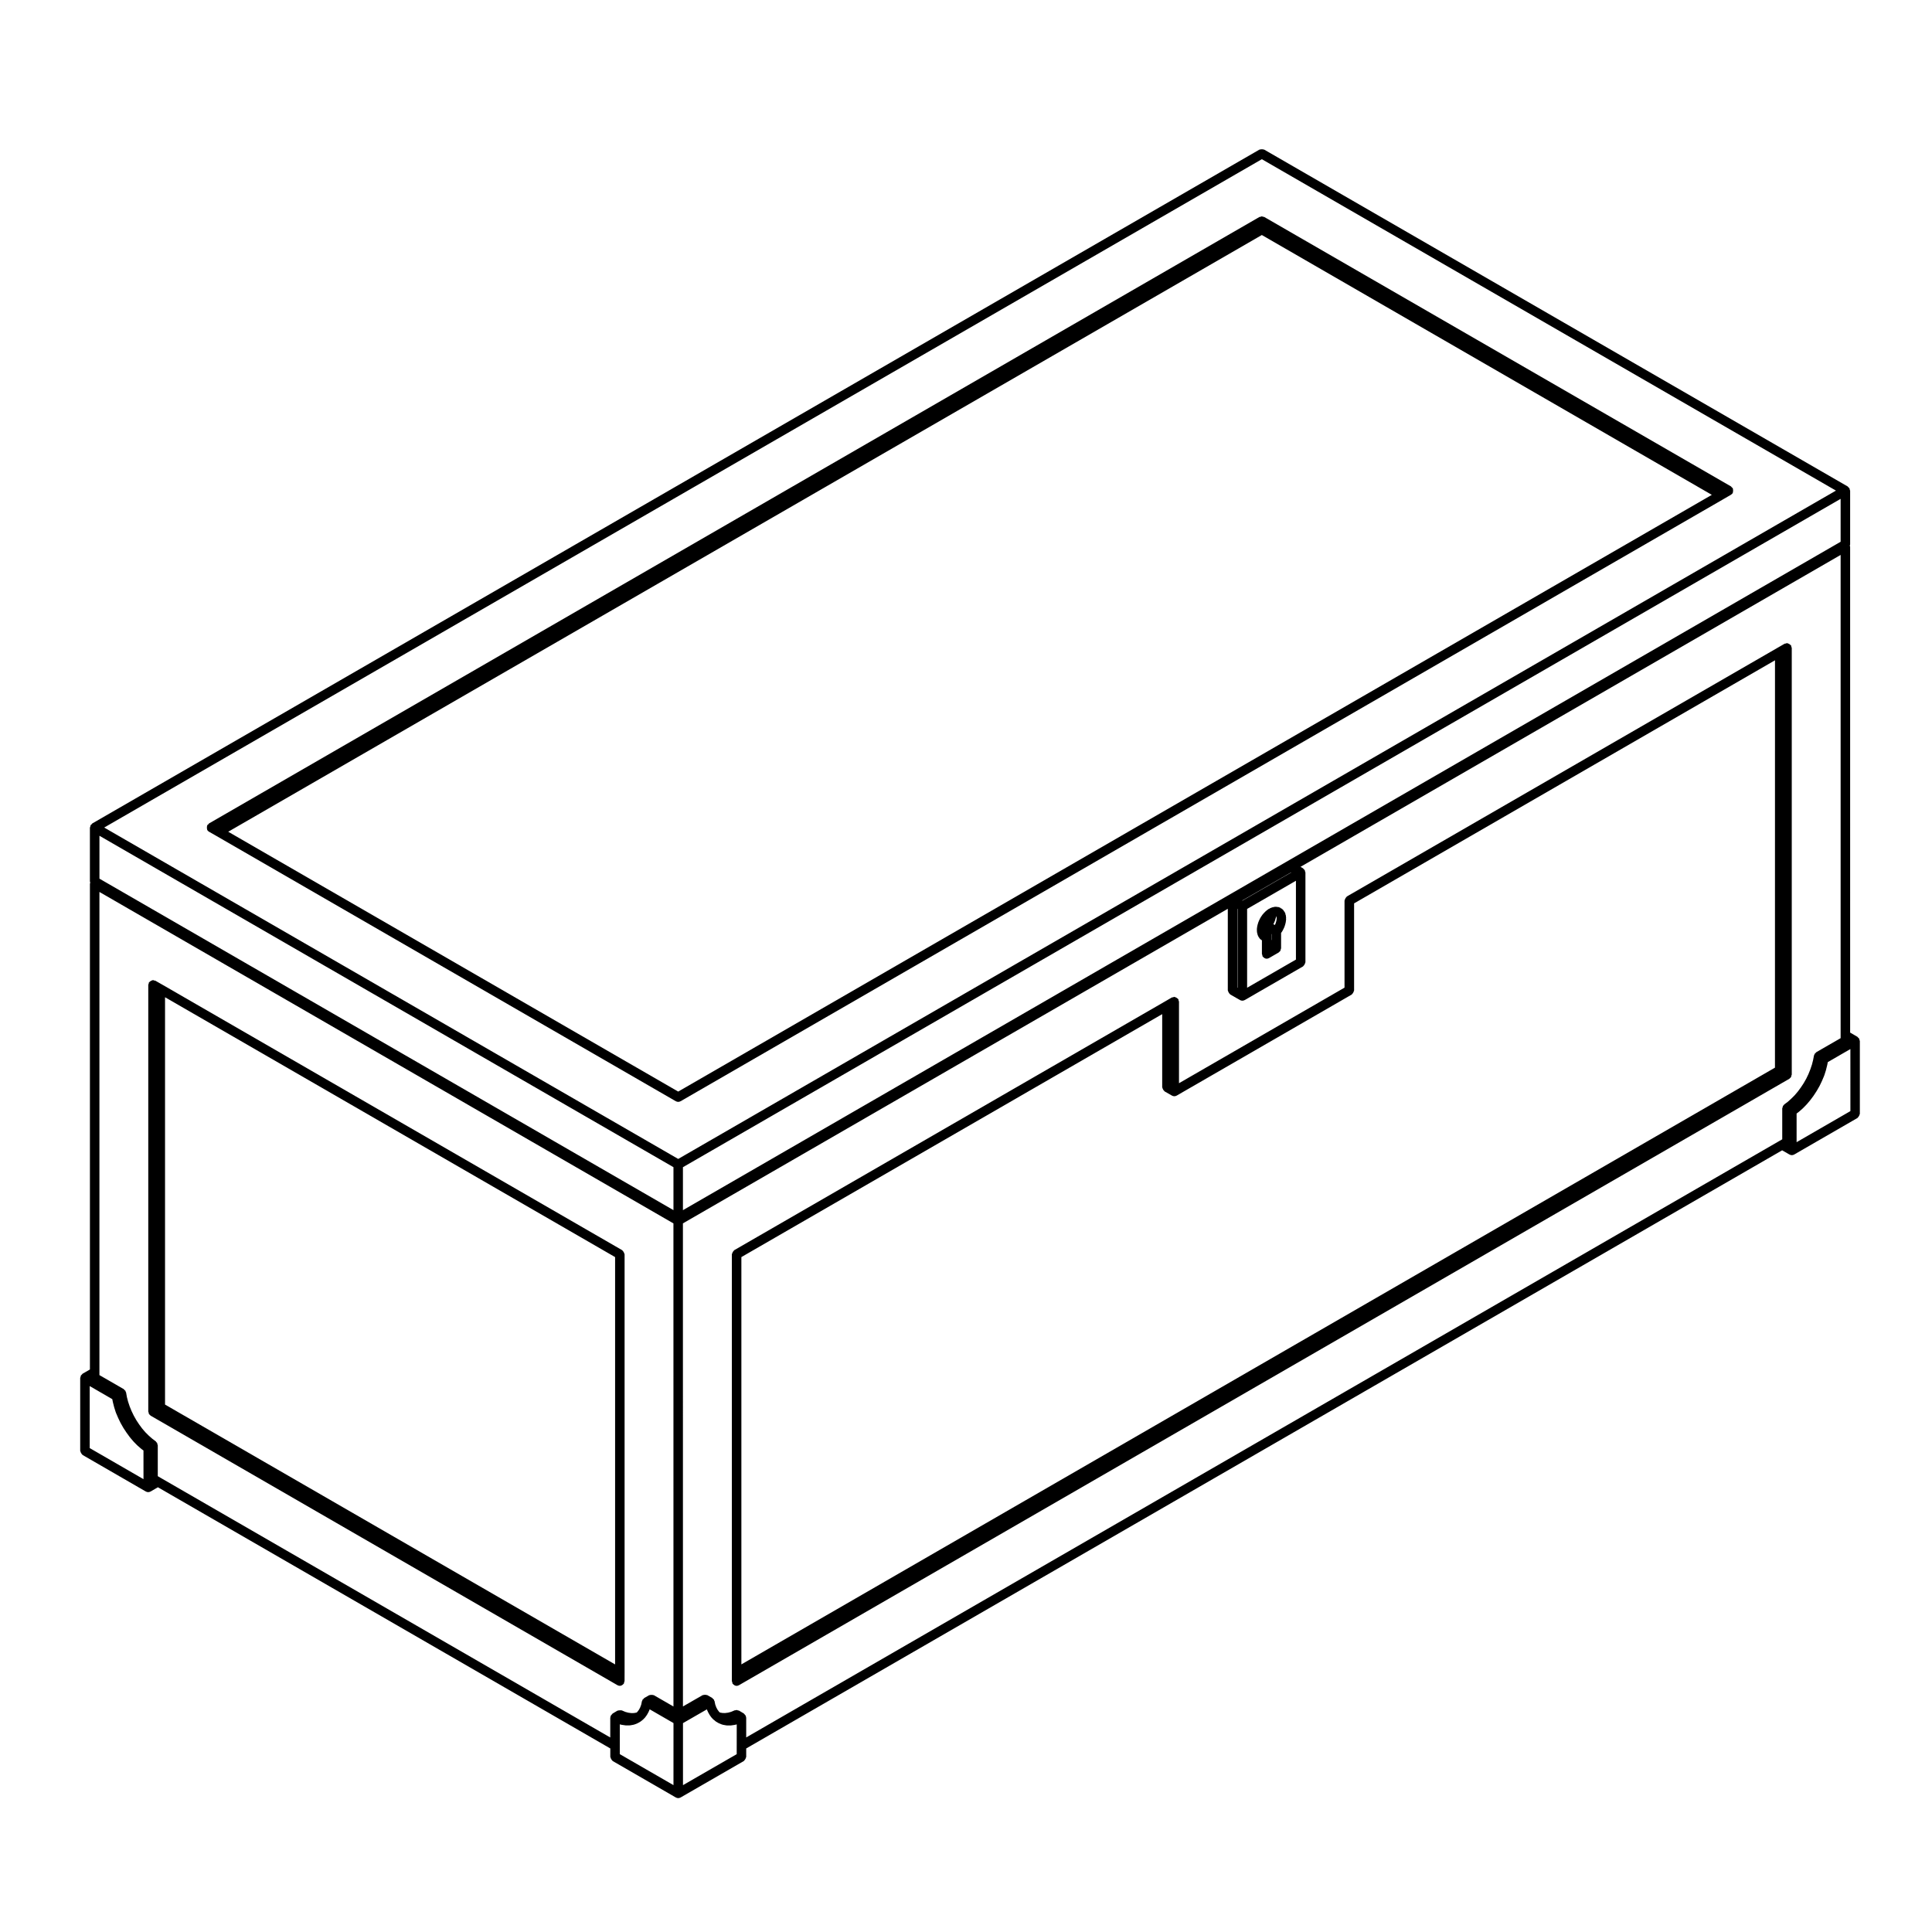 <?xml version="1.0" encoding="UTF-8"?>
<!-- Uploaded to: SVG Repo, www.svgrepo.com, Generator: SVG Repo Mixer Tools -->
<svg fill="#000000" width="800px" height="800px" version="1.1" viewBox="144 144 512 512" xmlns="http://www.w3.org/2000/svg">
 <g>
  <path d="m484.76 386.56c-0.012-0.066-0.07-0.098-0.09-0.152-0.016-0.066 0.031-0.125 0-0.191l-0.246-0.578c-0.039-0.086-0.133-0.105-0.188-0.18-0.047-0.074-0.031-0.16-0.098-0.227l-0.414-0.402c-0.074-0.074-0.18-0.055-0.262-0.105-0.09-0.055-0.121-0.156-0.223-0.191l-0.527-0.176c-0.086-0.031-0.16 0.031-0.25 0.02-0.098-0.012-0.156-0.098-0.262-0.082l-0.648 0.059c-0.07 0.004-0.105 0.074-0.172 0.09s-0.121-0.023-0.188 0l-0.66 0.266c-0.051 0.02-0.059 0.082-0.105 0.105-0.059 0.031-0.125 0.004-0.188 0.047l-0.672 0.492c-0.031 0.023-0.031 0.07-0.059 0.098-0.031 0.023-0.07 0.016-0.102 0.047l-0.641 0.66c-0.031 0.031-0.016 0.07-0.039 0.102-0.023 0.031-0.07 0.023-0.098 0.059l-0.551 0.797c-0.023 0.031-0.004 0.074-0.023 0.105-0.016 0.035-0.059 0.035-0.074 0.07l-0.422 0.875c-0.016 0.035 0.004 0.07-0.004 0.105-0.016 0.035-0.055 0.047-0.066 0.082l-0.266 0.887c-0.012 0.039 0.02 0.07 0.012 0.105-0.004 0.039-0.051 0.055-0.055 0.098l-0.105 0.836c-0.012 0.059 0.039 0.102 0.047 0.156-0.004 0.055-0.055 0.098-0.047 0.152l0.09 0.746c0.012 0.07 0.074 0.105 0.09 0.172 0.02 0.059-0.02 0.117 0.004 0.176l0.238 0.551c0.039 0.098 0.125 0.141 0.18 0.223 0.047 0.059 0.039 0.145 0.098 0.195 0.004 0.004 0.004 0.02 0.012 0.023l0.422 0.402c0.059 0.059 0.141 0.047 0.211 0.086v3.652c0 0.117 0.098 0.191 0.121 0.301 0.023 0.109-0.016 0.227 0.047 0.328 0.039 0.07 0.105 0.102 0.156 0.156 0.051 0.055 0.098 0.102 0.145 0.145 0.23 0.188 0.5 0.324 0.785 0.324 0.215 0 0.434-0.055 0.629-0.168l2.57-1.484c0.012-0.004 0.012-0.02 0.02-0.023 0.055-0.035 0.09-0.098 0.137-0.133 0.055-0.051 0.102-0.09 0.145-0.145 0.047-0.055 0.117-0.09 0.156-0.156 0.031-0.055 0-0.109 0.02-0.172 0.051-0.105 0.07-0.188 0.086-0.301 0.004-0.059 0.066-0.102 0.066-0.156v-4.082l0.324-0.465c0.02-0.023 0-0.059 0.02-0.086 0.02-0.035 0.059-0.051 0.082-0.09l0.422-0.867c0.016-0.031-0.004-0.059 0.004-0.09 0.016-0.039 0.055-0.059 0.07-0.102l0.266-0.887c0.012-0.035-0.016-0.066-0.012-0.102 0.012-0.039 0.051-0.066 0.055-0.105l0.105-0.836c0.012-0.059-0.039-0.102-0.047-0.156 0.004-0.055 0.055-0.098 0.047-0.152zm-3.766 6.562-0.051-0.031v-0.742c0-0.012 0.012-0.016 0.012-0.023 0-0.012-0.012-0.016-0.012-0.023v-0.766l0.051 0.023zm1.258-5.09-0.203 0.684-0.207 0.422-0.383-0.223 0.328-0.68c0.016-0.031-0.004-0.059 0.004-0.09 0.016-0.039 0.055-0.059 0.07-0.102l0.266-0.887c0.016-0.039-0.02-0.074-0.012-0.109 0.012-0.047 0.055-0.07 0.059-0.117l0.012-0.105 0.016 0.016 0.082 0.191 0.051 0.398z"/>
  <path d="m183.44 518.54c0.023 0.059-0.012 0.121 0.023 0.176 0.039 0.07 0.105 0.102 0.156 0.152 0.047 0.055 0.086 0.098 0.141 0.141 0.051 0.039 0.086 0.105 0.141 0.137 0.004 0.004 0.004 0.016 0.016 0.02l123.72 71.43c0.195 0.109 0.414 0.168 0.629 0.168 0.293 0 0.555-0.137 0.785-0.324 0.055-0.051 0.102-0.09 0.145-0.145 0.047-0.055 0.117-0.09 0.156-0.156 0.059-0.105 0.016-0.215 0.039-0.328 0.035-0.105 0.125-0.18 0.125-0.301l0.008-2.242v-110.86c0-0.066-0.059-0.102-0.07-0.156-0.02-0.168-0.09-0.289-0.176-0.43-0.082-0.145-0.145-0.266-0.277-0.367-0.051-0.039-0.055-0.105-0.105-0.137l-121.79-70.32h-0.004l-1.93-1.102c-0.105-0.059-0.215-0.016-0.328-0.047-0.105-0.023-0.176-0.121-0.297-0.121-0.059 0-0.102 0.055-0.152 0.066-0.172 0.02-0.301 0.098-0.449 0.188-0.141 0.086-0.258 0.145-0.352 0.277-0.039 0.051-0.105 0.055-0.137 0.105-0.059 0.105-0.016 0.211-0.039 0.316-0.031 0.105-0.125 0.188-0.125 0.309v113.09c0 0.066 0.059 0.102 0.07 0.156 0.004 0.113 0.027 0.199 0.074 0.305zm4.297-110.26 119.27 68.859v107.95l-119.27-68.863z"/>
  <path d="m618.66 315.06c-0.031-0.055-0.102-0.059-0.137-0.105-0.105-0.137-0.227-0.203-0.371-0.289-0.145-0.086-0.266-0.156-0.43-0.176-0.059-0.012-0.098-0.066-0.152-0.066-0.117 0-0.188 0.098-0.297 0.121-0.109 0.023-0.23-0.016-0.332 0.047l-1.93 1.113-114.07 65.863c-0.055 0.031-0.059 0.102-0.105 0.137-0.125 0.105-0.195 0.223-0.277 0.367-0.09 0.141-0.156 0.262-0.176 0.43-0.012 0.059-0.07 0.098-0.07 0.156v23.074l-43.867 25.328v-21.629c0-0.117-0.102-0.195-0.125-0.312-0.031-0.105 0.016-0.223-0.047-0.324-0.031-0.055-0.102-0.055-0.133-0.105-0.102-0.125-0.223-0.191-0.363-0.277-0.145-0.09-0.266-0.16-0.438-0.18-0.055-0.012-0.098-0.066-0.152-0.066-0.117 0-0.195 0.102-0.309 0.125-0.109 0.023-0.227-0.016-0.328 0.047l-1.941 1.129h-0.004l-114.03 65.844c-0.055 0.031-0.059 0.102-0.105 0.137-0.125 0.105-0.195 0.223-0.277 0.367-0.09 0.141-0.156 0.262-0.176 0.43-0.012 0.059-0.07 0.098-0.07 0.156v113.11c0 0.117 0.098 0.191 0.125 0.301 0.023 0.109-0.02 0.227 0.039 0.328 0.039 0.07 0.105 0.102 0.156 0.156 0.051 0.055 0.098 0.102 0.145 0.145 0.23 0.188 0.5 0.324 0.785 0.324 0.215 0 0.434-0.055 0.629-0.168l278.38-160.72c0.012-0.004 0.012-0.02 0.02-0.023 0.055-0.035 0.09-0.098 0.137-0.133 0.055-0.051 0.102-0.09 0.145-0.145 0.047-0.055 0.117-0.09 0.156-0.156 0.031-0.055 0-0.117 0.02-0.172 0.047-0.105 0.07-0.188 0.082-0.301 0.012-0.059 0.07-0.098 0.07-0.156v-113.1c0-0.117-0.098-0.191-0.125-0.301-0.031-0.113 0.016-0.23-0.047-0.328zm-4.277 111.88-273.91 158.14v-107.94l111.52-64.383v19.387c0 0.066 0.059 0.102 0.07 0.16 0.02 0.16 0.098 0.281 0.176 0.43 0.086 0.141 0.145 0.266 0.289 0.363 0.047 0.039 0.051 0.105 0.105 0.137l1.949 1.113c0.191 0.105 0.406 0.168 0.625 0.168 0.223 0 0.434-0.059 0.625-0.168h0.004l46.387-26.781c0.055-0.031 0.059-0.102 0.105-0.137 0.125-0.105 0.195-0.223 0.277-0.367 0.09-0.141 0.156-0.262 0.176-0.43 0.012-0.059 0.07-0.098 0.07-0.156v-23.074l111.54-64.414z"/>
  <path d="m636.73 419.41c-0.02-0.055 0.012-0.117-0.02-0.172-0.031-0.055-0.102-0.059-0.137-0.105-0.07-0.09-0.125-0.152-0.215-0.223-0.051-0.035-0.051-0.105-0.105-0.133l-1.945-1.133-0.004-128.75c0-0.07-0.059-0.105-0.074-0.172 0-0.02 0.012-0.039 0.004-0.059 0.016-0.039 0.004-0.074 0.016-0.109-0.004-0.012-0.004-0.016-0.004-0.023 0.004-0.02-0.012-0.039-0.012-0.059 0.012-0.066 0.07-0.102 0.07-0.16v-14.289c0-0.066-0.059-0.102-0.07-0.156-0.012-0.109-0.035-0.195-0.082-0.301-0.02-0.055 0.012-0.117-0.02-0.172-0.031-0.055-0.102-0.059-0.137-0.105-0.07-0.09-0.125-0.152-0.215-0.223-0.051-0.039-0.055-0.105-0.105-0.137l-154.65-89.281c-0.055-0.031-0.117 0-0.176-0.023-0.152-0.066-0.289-0.059-0.453-0.059-0.168-0.004-0.309-0.008-0.461 0.055-0.055 0.023-0.117-0.004-0.172 0.023l-309.31 178.58c-0.055 0.031-0.059 0.102-0.105 0.137-0.09 0.07-0.145 0.125-0.215 0.223-0.039 0.047-0.105 0.051-0.137 0.105s0 0.117-0.02 0.172c-0.047 0.105-0.07 0.188-0.082 0.301-0.012 0.059-0.07 0.098-0.07 0.156v14.277c0 0.066 0.059 0.102 0.07 0.16 0 0.023-0.02 0.055-0.016 0.086 0 0.012 0 0.02-0.004 0.031 0.012 0.023 0.004 0.051 0.012 0.074-0.004 0.031 0.016 0.055 0.012 0.086-0.012 0.066-0.07 0.105-0.07 0.168v128.73l-1.949 1.121c-0.055 0.031-0.055 0.102-0.105 0.133-0.09 0.07-0.145 0.133-0.215 0.223-0.039 0.051-0.105 0.051-0.133 0.105-0.023 0.055 0 0.109-0.023 0.168-0.039 0.105-0.07 0.191-0.086 0.309-0.004 0.059-0.066 0.102-0.066 0.156v19.348c0 0.066 0.059 0.102 0.07 0.156 0.02 0.168 0.09 0.289 0.176 0.43 0.082 0.145 0.145 0.266 0.277 0.367 0.051 0.039 0.055 0.105 0.105 0.137l16.758 9.684h0.012c0.188 0.105 0.402 0.168 0.621 0.168 0.215 0 0.434-0.059 0.621-0.168h0.012l1.941-1.125 119.89 69.215v2.242c0 0.066 0.059 0.102 0.07 0.156 0.02 0.168 0.09 0.289 0.176 0.43 0.082 0.145 0.145 0.266 0.277 0.367 0.051 0.039 0.055 0.105 0.105 0.137l16.738 9.664h0.012c0.188 0.105 0.402 0.168 0.621 0.168 0.215 0 0.434-0.059 0.621-0.168h0.012l16.758-9.664c0.055-0.031 0.059-0.102 0.105-0.137 0.125-0.102 0.191-0.223 0.277-0.363 0.086-0.145 0.156-0.266 0.176-0.434 0.012-0.059 0.07-0.098 0.07-0.156v-2.242l274.53-158.51 1.941 1.113h0.012c0.188 0.105 0.402 0.168 0.621 0.168 0.215 0 0.434-0.059 0.625-0.168h0.004l16.766-9.684c0.055-0.031 0.059-0.102 0.105-0.137 0.125-0.105 0.195-0.223 0.277-0.367 0.09-0.141 0.156-0.262 0.176-0.43 0.012-0.059 0.07-0.098 0.07-0.156v-19.324c0-0.059-0.059-0.102-0.066-0.156-0.016-0.109-0.043-0.195-0.086-0.301zm-162.23-34.535 12.938-7.465v20.887l-12.938 7.465zm-1.266-2.184-0.059-0.035 12.953-7.465 0.051 0.031zm-148.25 82.016v-11.387l306.8-177.12v11.375zm146.99-79.832v20.898l-0.07-0.039v-20.902zm-289.96 151.11-14.238-8.227v-16.434l5.981 3.465 0.137 0.707c0.004 0.016 0.016 0.02 0.02 0.035 0.004 0.012-0.004 0.02-0.004 0.035l0.332 1.312c0.004 0.016 0.02 0.02 0.02 0.035 0.004 0.012-0.004 0.023 0 0.035l0.414 1.32c0.012 0.023 0.035 0.035 0.047 0.059 0.004 0.02-0.012 0.039 0 0.059l0.559 1.309c0.004 0.012 0.016 0.016 0.02 0.02 0.004 0.012-0.004 0.02 0 0.031l0.621 1.289c0.004 0.016 0.023 0.023 0.035 0.039 0.004 0.012 0 0.023 0.004 0.035l0.711 1.258c0.012 0.016 0.023 0.02 0.035 0.039 0.012 0.012 0 0.023 0.012 0.035l0.797 1.211c0.012 0.016 0.023 0.02 0.035 0.035 0.004 0.004 0 0.012 0.004 0.016l0.836 1.145c0.012 0.012 0.031 0.004 0.039 0.02 0.012 0.016 0 0.039 0.016 0.055l0.906 1.062c0.012 0.012 0.031 0.004 0.039 0.02 0.016 0.012 0.004 0.031 0.02 0.047l0.953 0.973c0.016 0.016 0.035 0.012 0.055 0.023 0.016 0.012 0.012 0.035 0.023 0.051l0.992 0.855c0.016 0.016 0.035 0.004 0.055 0.02 0.012 0.012 0.012 0.035 0.023 0.047l0.508 0.367 0.004 7.598zm140.46 81.09-14.219-8.207v-7.902l0.387 0.105c0.047 0.012 0.098 0.012 0.137 0.02 0.012 0 0.016 0.012 0.02 0.012l0.953 0.137c0.066 0.012 0.121 0.016 0.18 0.016h0.016l0.906-0.012h0.004c0.07 0 0.133-0.004 0.207-0.02l0.867-0.156c0.02-0.004 0.031-0.031 0.051-0.035 0.066-0.016 0.125-0.012 0.188-0.035l0.777-0.309c0.023-0.012 0.031-0.047 0.059-0.055 0.039-0.02 0.086-0.012 0.121-0.035l0.711-0.422c0.035-0.023 0.039-0.07 0.074-0.102 0.035-0.023 0.086-0.016 0.117-0.047l0.172-0.152c0.004-0.004 0.004-0.004 0.012-0.004l0.465-0.414c0.039-0.035 0.031-0.09 0.066-0.125 0.023-0.031 0.074-0.016 0.102-0.051l0.527-0.699c0.02-0.023 0.004-0.055 0.02-0.082 0.02-0.031 0.059-0.047 0.082-0.082l0.441-0.805c0.016-0.023 0-0.055 0.012-0.086 0.016-0.035 0.055-0.051 0.07-0.09l0.168-0.457 6.316 3.648-0.004 16.445zm0-20.836-5.195-2.996c-0.055-0.031-0.117 0-0.172-0.023-0.156-0.066-0.297-0.059-0.469-0.059-0.16 0-0.297 0-0.453 0.066-0.055 0.023-0.117-0.012-0.168 0.023l-1.289 0.746c-0.012 0.004-0.012 0.016-0.016 0.02-0.105 0.059-0.141 0.176-0.223 0.266-0.07 0.074-0.176 0.086-0.227 0.172-0.031 0.055 0 0.117-0.02 0.172-0.031 0.066-0.086 0.105-0.102 0.168-0.004 0.016-0.02 0.02-0.02 0.031l-0.195 0.938-0.277 0.742-0.336 0.621-0.406 0.543-0.203 0.176-0.035 0.016-0.664 0.117-0.695 0.012-0.805-0.105-0.781-0.215-0.957-0.402c-0.035-0.016-0.07 0.012-0.105 0-0.156-0.055-0.309-0.016-0.473-0.004-0.168 0.012-0.316-0.004-0.469 0.07-0.031 0.016-0.07-0.004-0.102 0.016l-1.281 0.766c-0.051 0.031-0.055 0.102-0.102 0.133-0.105 0.086-0.168 0.18-0.242 0.297-0.051 0.074-0.141 0.102-0.176 0.18-0.016 0.031 0.012 0.059 0 0.09-0.023 0.086-0.023 0.152-0.035 0.238-0.004 0.055-0.059 0.09-0.059 0.145v5.254l-119.24-68.855-0.672-0.395v-8.191c0-0.035-0.035-0.055-0.035-0.086-0.012-0.109-0.066-0.195-0.105-0.301-0.023-0.082 0.016-0.168-0.031-0.242-0.031-0.055-0.102-0.059-0.137-0.105-0.051-0.074-0.082-0.137-0.145-0.195-0.02-0.02-0.02-0.059-0.047-0.082l-0.996-0.754-0.871-0.77-0.926-0.918-0.852-0.996-0.797-1.078-0.746-1.129-0.68-1.211-0.586-1.219-0.484-1.184-0.434-1.293-0.305-1.188-0.227-1.258c-0.004-0.02-0.031-0.031-0.031-0.051-0.02-0.074-0.074-0.121-0.105-0.191-0.023-0.059 0.012-0.121-0.023-0.176-0.051-0.082-0.145-0.09-0.207-0.152-0.082-0.09-0.117-0.191-0.215-0.258-0.012-0.008-0.012-0.027-0.027-0.039l-6.453-3.719v-128.04l152.12 87.836zm0-131.54-152.12-87.844v-11.367l152.12 87.824zm1.258-13.57-152.12-87.82 306.79-177.12 152.14 87.824zm15.504 155.5v2.242l-14.238 8.211v-16.438l6.34-3.648 0.168 0.457c0.016 0.039 0.055 0.055 0.07 0.09 0.012 0.031-0.004 0.059 0.012 0.086l0.441 0.805c0.02 0.035 0.059 0.051 0.082 0.082 0.016 0.023 0 0.055 0.02 0.082l0.527 0.699c0.023 0.035 0.074 0.02 0.102 0.051 0.035 0.039 0.023 0.098 0.066 0.125l0.465 0.414c0.035 0.035 0.09 0.02 0.121 0.051s0.031 0.082 0.059 0.105c0.035 0.031 0.086 0.02 0.117 0.047 0.035 0.031 0.039 0.074 0.074 0.102l0.711 0.422c0.039 0.023 0.086 0.016 0.121 0.035 0.031 0.012 0.035 0.047 0.059 0.055l0.777 0.309c0.059 0.023 0.121 0.02 0.188 0.035 0.02 0.004 0.031 0.031 0.051 0.035l0.867 0.156c0.074 0.016 0.137 0.02 0.207 0.02h0.004l0.906 0.012h0.016c0.059 0 0.117-0.004 0.18-0.016l0.953-0.137c0.012 0 0.016-0.012 0.023-0.016 0.039-0.004 0.082-0.004 0.117-0.016l0.402-0.105-0.004 5.648zm279.44-171.45-0.871 0.789-0.977 0.727c-0.031 0.02-0.023 0.066-0.051 0.09-0.07 0.055-0.105 0.117-0.156 0.188-0.035 0.051-0.105 0.051-0.133 0.105-0.047 0.074-0.004 0.156-0.035 0.238-0.039 0.105-0.09 0.191-0.102 0.312-0.004 0.035-0.039 0.055-0.039 0.09v8.211l-0.648 0.379h-0.012l-273.9 158.13v-5.254c0-0.059-0.055-0.098-0.059-0.145-0.012-0.086-0.012-0.152-0.035-0.238-0.012-0.031 0.016-0.059 0-0.09-0.035-0.086-0.125-0.105-0.176-0.18-0.074-0.109-0.133-0.211-0.242-0.297-0.047-0.035-0.051-0.105-0.102-0.133l-1.281-0.766c-0.031-0.02-0.07 0-0.102-0.016-0.105-0.055-0.207-0.047-0.324-0.07-0.086-0.016-0.137-0.098-0.227-0.098-0.059 0-0.09 0.055-0.145 0.059-0.09 0.012-0.16 0.012-0.246 0.039-0.035 0.012-0.066-0.016-0.102 0l-0.957 0.402-0.781 0.215-0.805 0.105-0.695-0.012-0.664-0.117-0.035-0.016-0.203-0.176-0.406-0.543-0.336-0.621-0.277-0.742-0.195-0.938c0-0.012-0.016-0.016-0.02-0.031-0.016-0.066-0.07-0.105-0.102-0.168-0.02-0.055 0.012-0.117-0.02-0.172-0.051-0.09-0.156-0.105-0.227-0.172-0.082-0.098-0.117-0.207-0.223-0.266-0.004-0.004-0.004-0.016-0.016-0.02l-1.289-0.746c-0.051-0.031-0.105 0-0.16-0.023-0.152-0.066-0.293-0.066-0.457-0.066-0.176 0-0.312-0.004-0.473 0.066-0.055 0.02-0.109-0.012-0.168 0.02l-5.215 2.996-0.008-128.02 144.4-83.367v21.617c0 0.066 0.059 0.102 0.07 0.16 0.02 0.16 0.09 0.281 0.176 0.422 0.086 0.145 0.145 0.273 0.289 0.367 0.047 0.039 0.051 0.105 0.105 0.137l2.59 1.484c0.191 0.105 0.406 0.168 0.625 0.168 0.215 0 0.434-0.059 0.621-0.168h0.012l15.457-8.922c0.055-0.031 0.059-0.102 0.105-0.137 0.125-0.105 0.195-0.223 0.277-0.367 0.09-0.141 0.156-0.262 0.176-0.43 0.012-0.059 0.07-0.098 0.07-0.156v-23.805c0-0.059-0.059-0.102-0.066-0.156-0.016-0.109-0.039-0.195-0.086-0.301-0.02-0.059 0.012-0.117-0.02-0.172-0.031-0.055-0.102-0.059-0.137-0.105-0.07-0.09-0.125-0.152-0.215-0.223-0.051-0.039-0.055-0.105-0.105-0.137l-0.68-0.395 143.14-82.656v128.06l-6.453 3.719c-0.012 0.004-0.012 0.02-0.02 0.023-0.105 0.066-0.141 0.176-0.227 0.273-0.059 0.07-0.16 0.082-0.211 0.16-0.031 0.055 0 0.109-0.023 0.172-0.031 0.07-0.082 0.109-0.102 0.188 0 0.016-0.02 0.023-0.023 0.039l-0.23 1.199-0.312 1.234-0.422 1.254-0.504 1.258-0.59 1.23-0.672 1.18-0.746 1.129-0.785 1.066-0.855 1.004zm15.688 3.281-14.246 8.227v-7.594l0.516-0.379c0.016-0.012 0.012-0.035 0.031-0.047 0.012-0.016 0.035-0.004 0.051-0.02l0.992-0.867c0.016-0.016 0.012-0.035 0.023-0.051 0.016-0.012 0.035-0.004 0.051-0.02l0.953-0.973c0.016-0.016 0.004-0.035 0.02-0.047 0.012-0.016 0.031-0.012 0.039-0.02l0.906-1.062c0.016-0.016 0.004-0.035 0.016-0.051 0.012-0.012 0.023-0.004 0.035-0.016l0.848-1.133c0.004-0.012 0-0.02 0.004-0.031 0.012-0.016 0.031-0.02 0.039-0.035l0.797-1.219c0.004-0.012 0-0.02 0.004-0.031 0.012-0.016 0.023-0.02 0.035-0.035l0.711-1.238c0.012-0.016 0-0.023 0.004-0.039 0.012-0.02 0.031-0.023 0.039-0.047l0.621-1.301c0.004-0.012-0.004-0.02 0-0.023 0.004-0.016 0.02-0.02 0.023-0.031l0.551-1.309c0.012-0.016-0.004-0.035 0-0.051 0.012-0.023 0.031-0.031 0.039-0.055l0.422-1.328c0.004-0.016-0.012-0.031-0.004-0.047 0.004-0.016 0.02-0.02 0.023-0.035l0.324-1.301c0-0.012-0.012-0.023-0.004-0.035 0.004-0.016 0.016-0.02 0.02-0.035l0.137-0.711 5.984-3.457 0.004 16.445z"/>
  <path d="m603.23 273.55c-0.023-0.055 0.012-0.117-0.023-0.172-0.059-0.105-0.18-0.121-0.262-0.203-0.082-0.082-0.102-0.195-0.195-0.258l-123.72-71.422c-0.055-0.035-0.117 0-0.176-0.023-0.105-0.039-0.188-0.066-0.301-0.082-0.055-0.012-0.098-0.066-0.152-0.066-0.055 0-0.102 0.055-0.156 0.066-0.105 0.016-0.191 0.039-0.297 0.082-0.059 0.023-0.121-0.004-0.176 0.023l-278.39 160.73c-0.105 0.059-0.121 0.18-0.203 0.266-0.086 0.082-0.203 0.102-0.262 0.203-0.031 0.055 0 0.109-0.02 0.168-0.07 0.152-0.059 0.297-0.059 0.465s-0.012 0.309 0.059 0.457c0.02 0.055-0.012 0.109 0.02 0.168 0.117 0.195 0.277 0.348 0.465 0.457 0 0 0 0.004 0.004 0.004h0.004v0.004l1.934 1.102c0.004 0 0.004 0.004 0.004 0.004l121.77 70.316h0.012c0.188 0.105 0.402 0.168 0.621 0.168 0.215 0 0.434-0.059 0.621-0.168h0.012l276.43-159.6s0-0.004 0.004-0.004l1.934-1.125 0.016-0.012c0.012-0.004 0.012-0.02 0.02-0.023 0.172-0.105 0.328-0.246 0.438-0.434 0.031-0.055 0-0.117 0.02-0.172 0.066-0.152 0.059-0.293 0.059-0.457 0.004-0.16 0.004-0.297-0.059-0.461zm-279.5 159.73-119.25-68.859 273.92-158.14 119.25 68.859z"/>
 </g>
</svg>
